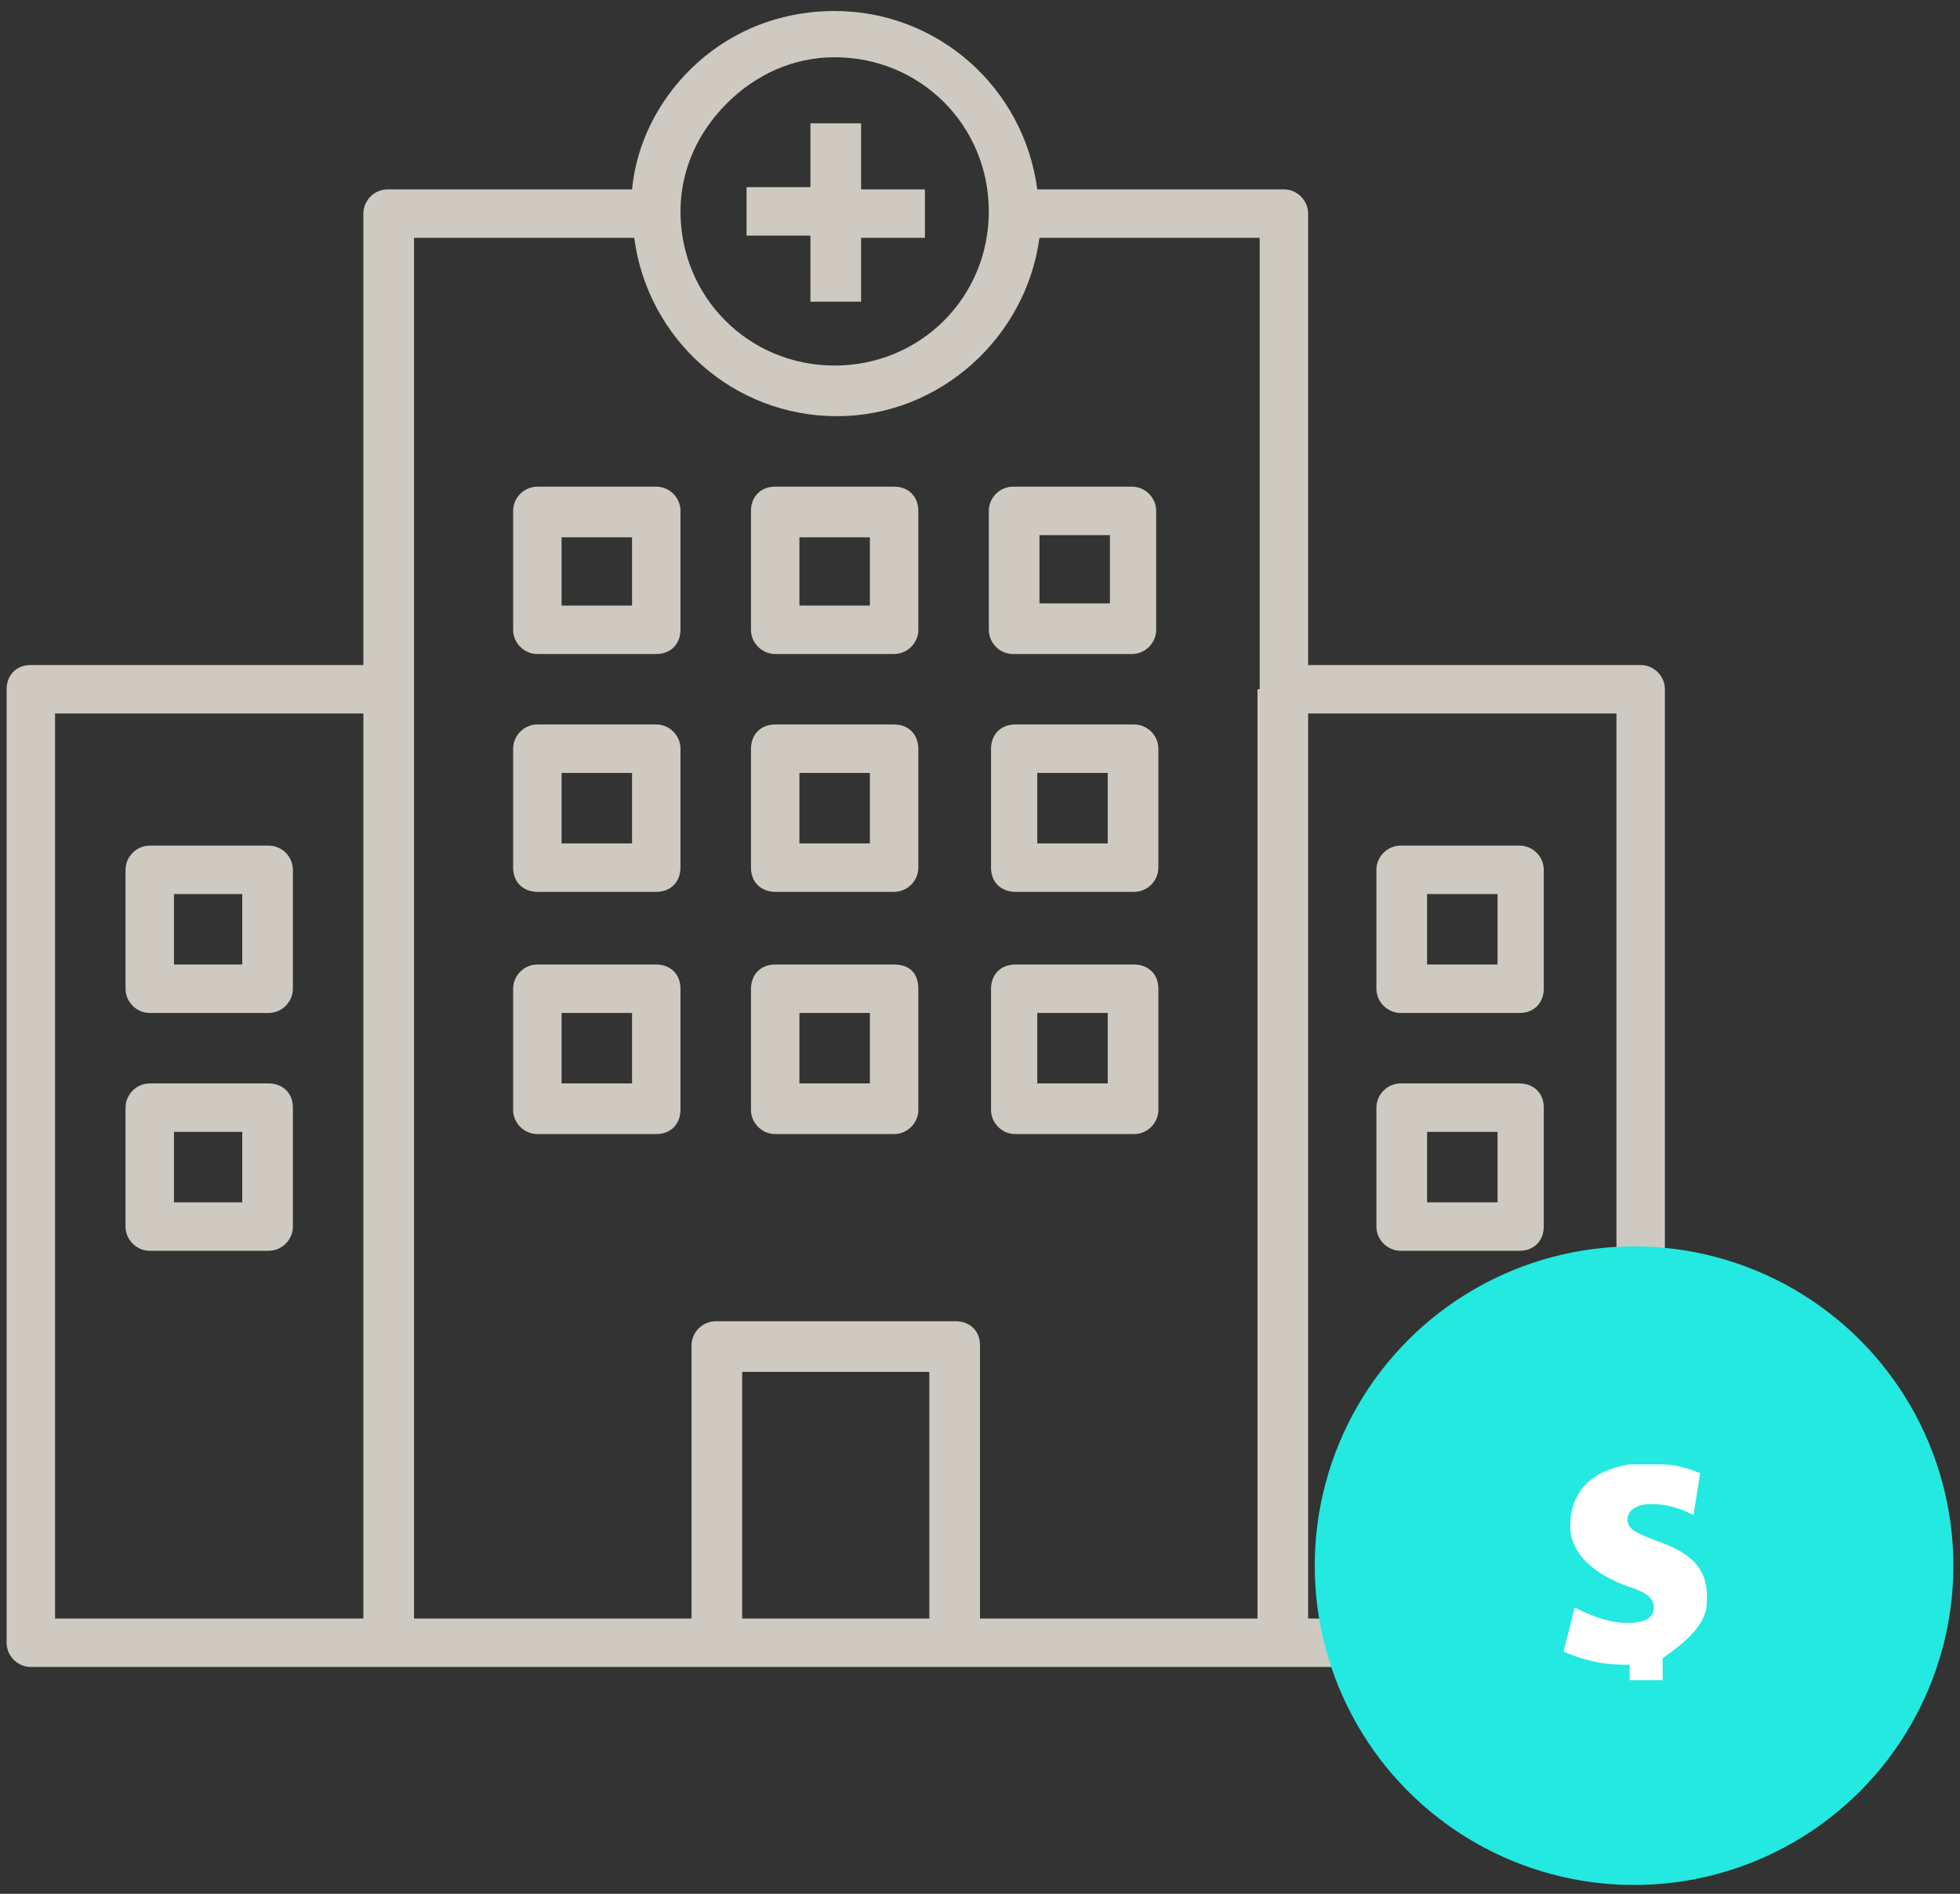 <?xml version="1.0" encoding="utf-8"?>
<!-- Generator: Adobe Illustrator 24.0.1, SVG Export Plug-In . SVG Version: 6.00 Build 0)  -->
<svg version="1.1" id="graphic_1_" xmlns="http://www.w3.org/2000/svg" xmlns:xlink="http://www.w3.org/1999/xlink" x="0px" y="0px"
	 viewBox="0 0 89 86" style="enable-background:new 0 0 89 86;" xml:space="preserve">
<rect x="0" y="0" width="89" height="86" fill="#333333" stroke="none"/>
<style type="text/css">
	.st0{fill:#CECAC1;}
	.st1{fill:#23E9E0;}
	.st2{fill:#FFFFFF;}
</style>
<g id="Shape_30">
	<g>
		<path class="st0" d="M6.8,56.8h5.4c0.6,0,1.1-0.5,1.1-1.1v-5.4c0-0.7-0.5-1.1-1.1-1.1H6.8c-0.6,0-1.1,0.5-1.1,1.1v5.4
			C5.7,56.3,6.2,56.8,6.8,56.8z M7.9,51.4h3.1v3.2H7.9V51.4z M29.8,43.8h-5.4c-0.6,0-1.1,0.5-1.1,1.1v5.5c0,0.6,0.5,1.1,1.1,1.1h5.4
			c0.7,0,1.1-0.5,1.1-1.1v-5.5C30.9,44.2,30.4,43.8,29.8,43.8z M28.7,49.2h-3.2V46h3.2V49.2z M36.8,13.7h2.3v-2.9H42V8.6h-2.9V5.6
			h-2.3v2.9h-2.9v2.2h2.9V13.7z M6.8,46h5.4c0.6,0,1.1-0.5,1.1-1.1v-5.4c0-0.6-0.5-1.1-1.1-1.1H6.8c-0.6,0-1.1,0.5-1.1,1.1v5.4
			C5.7,45.5,6.2,46,6.8,46z M7.9,40.6h3.1v3.2H7.9V40.6z M51.5,32.9h-5.4c-0.7,0-1.1,0.5-1.1,1.1v5.4c0,0.7,0.5,1.1,1.1,1.1h5.4
			c0.6,0,1.1-0.5,1.1-1.1V34C52.6,33.4,52.1,32.9,51.5,32.9z M50.3,38.3h-3.2v-3.2h3.2V38.3z M44.9,23.2v5.4c0,0.6,0.5,1.1,1.1,1.1
			h5.4c0.6,0,1.1-0.5,1.1-1.1v-5.4c0-0.6-0.5-1.1-1.1-1.1h-5.4C45.4,22.1,44.9,22.6,44.9,23.2z M47.2,24.3h3.2v3.1h-3.2V24.3z
			 M29.8,32.9h-5.4c-0.6,0-1.1,0.5-1.1,1.1v5.4c0,0.7,0.5,1.1,1.1,1.1h5.4c0.7,0,1.1-0.5,1.1-1.1V34C30.9,33.4,30.4,32.9,29.8,32.9z
			 M28.7,38.3h-3.2v-3.2h3.2V38.3z M63.6,56.8h5.4c0.7,0,1.1-0.5,1.1-1.1v-5.4c0-0.7-0.5-1.1-1.1-1.1h-5.4c-0.6,0-1.1,0.5-1.1,1.1
			v5.4C62.5,56.3,63,56.8,63.6,56.8z M64.8,51.4H68v3.2h-3.2V51.4z M51.5,43.8h-5.4c-0.7,0-1.1,0.5-1.1,1.1v5.5
			c0,0.6,0.5,1.1,1.1,1.1h5.4c0.6,0,1.1-0.5,1.1-1.1v-5.5C52.6,44.2,52.1,43.8,51.5,43.8z M50.3,49.2h-3.2V46h3.2V49.2z M74.5,30.2
			H59.4V9.7c0-0.6-0.5-1.1-1.1-1.1H47.1c-0.6-4.6-4.5-8.1-9.2-8.1c-2.6,0-4.9,1-6.6,2.7c-1.4,1.4-2.4,3.3-2.6,5.4H17.6
			c-0.6,0-1.1,0.5-1.1,1.1v20.5H1.4c-0.7,0-1.1,0.5-1.1,1.1v43.3c0,0.6,0.5,1.1,1.1,1.1h73.1c0.7,0,1.1-0.5,1.1-1.1V31.3
			C75.6,30.7,75.1,30.2,74.5,30.2z M16.5,73.5h-14V32.4h14V73.5z M33,4.7c1.3-1.3,3-2.1,4.9-2.1c3.9,0,7,3.1,7,7c0,3.9-3.1,7-7,7
			c-3.9,0-7-3.1-7-7C30.9,7.7,31.7,6,33,4.7z M42.2,73.5h-8.5V62.3h8.5V73.5z M57.1,31.3v42.2H44.5V61.1c0-0.7-0.5-1.1-1.1-1.1H32.5
			c-0.6,0-1.1,0.5-1.1,1.1v12.4H18.8V31.3V10.8h10c0.6,4.6,4.5,8.1,9.2,8.1s8.6-3.6,9.2-8.1h10V31.3z M73.4,73.5h-14V32.4h14V73.5z
			 M63.6,46h5.4c0.7,0,1.1-0.5,1.1-1.1v-5.4c0-0.6-0.5-1.1-1.1-1.1h-5.4c-0.6,0-1.1,0.5-1.1,1.1v5.4C62.5,45.5,63,46,63.6,46z
			 M64.8,40.6H68v3.2h-3.2V40.6z M29.8,22.1h-5.4c-0.6,0-1.1,0.5-1.1,1.1v5.4c0,0.6,0.5,1.1,1.1,1.1h5.4c0.7,0,1.1-0.5,1.1-1.1v-5.4
			C30.9,22.6,30.4,22.1,29.8,22.1z M28.7,27.5h-3.2v-3.1h3.2V27.5z M40.6,22.1h-5.4c-0.7,0-1.1,0.5-1.1,1.1v5.4
			c0,0.6,0.5,1.1,1.1,1.1h5.4c0.6,0,1.1-0.5,1.1-1.1v-5.4C41.7,22.6,41.3,22.1,40.6,22.1z M39.5,27.5h-3.2v-3.1h3.2V27.5z
			 M40.6,43.8h-5.4c-0.7,0-1.1,0.5-1.1,1.1v5.5c0,0.6,0.5,1.1,1.1,1.1h5.4c0.6,0,1.1-0.5,1.1-1.1v-5.5
			C41.7,44.2,41.3,43.8,40.6,43.8z M39.5,49.2h-3.2V46h3.2V49.2z M40.6,32.9h-5.4c-0.7,0-1.1,0.5-1.1,1.1v5.4c0,0.7,0.5,1.1,1.1,1.1
			h5.4c0.6,0,1.1-0.5,1.1-1.1V34C41.7,33.4,41.3,32.9,40.6,32.9z M39.5,38.3h-3.2v-3.2h3.2V38.3z"/>
	</g>
</g>
<g id="Group_5_1_">
	<g id="Ellipse_5">
		<g>
			<circle class="st1" cx="74.2" cy="71.1" r="14.5"/>
		</g>
	</g>
	<g id="Shape_31">
		<g>
			<path class="st2" d="M75.3,70c-1.1-0.4-1.4-0.6-1.4-1c0-0.4,0.4-0.7,1.1-0.7c0.7,0,1.3,0.2,1.9,0.5l0.3-1.9
				c-0.5-0.2-1.1-0.4-1.7-0.4l-1.5,0c-1.9,0.3-2.7,1.4-2.7,2.8c0,1,0.7,2,2.5,2.7c1,0.3,1.3,0.6,1.3,1c0,0.4-0.3,0.7-1.2,0.7
				c-0.8,0-1.6-0.3-2.4-0.7l-0.5,2c0.9,0.4,1.8,0.6,2.8,0.6H74v0.7h1.5v-1c0.7-0.5,2-1.4,2-2.5C77.6,71.4,77,70.6,75.3,70z"/>
		</g>
	</g>
</g>
</svg>
